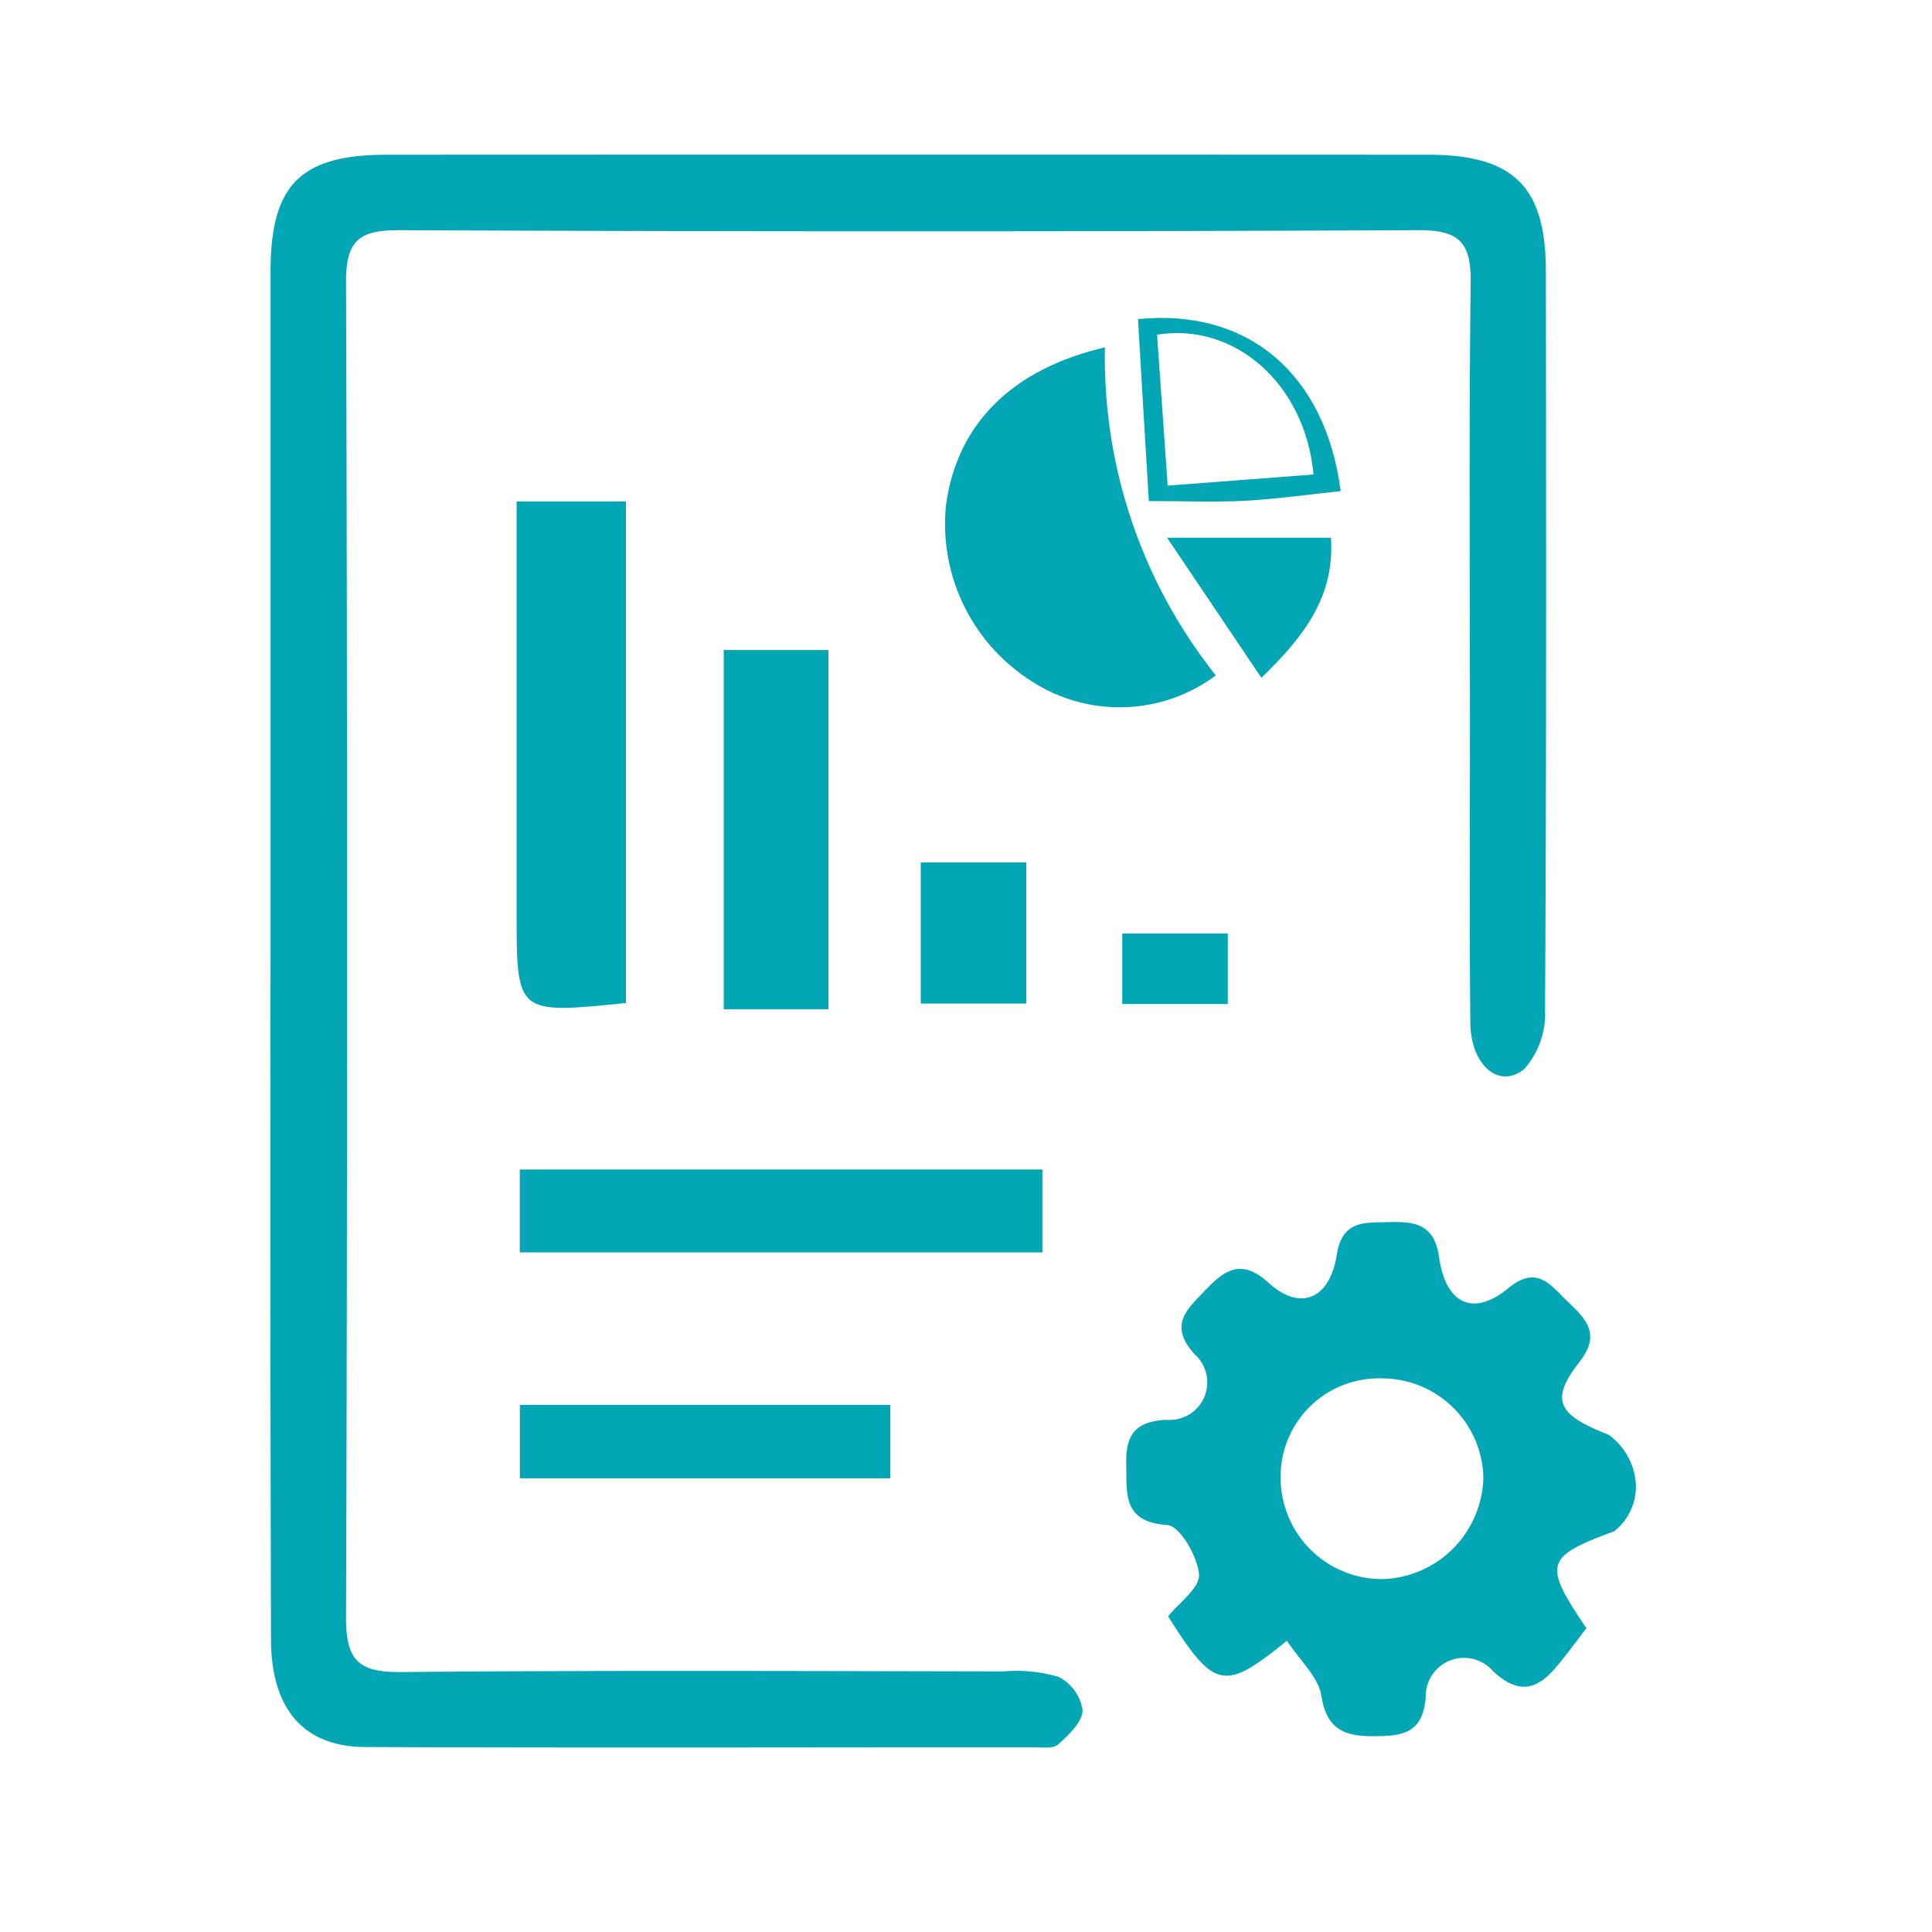 <svg xmlns="http://www.w3.org/2000/svg" width="50" height="50" viewBox="0 0 50 50">
  <g id="spend" transform="translate(-1037 -1596)">
    <rect id="Rectangle_18" data-name="Rectangle 18" width="50" height="50" transform="translate(1037 1596)" fill="none"/>
    <g id="Custom_Reporting_00000000190278811435135100000000722156495071343033_" transform="translate(972.064 1551.843)">
      <path id="Path_62" data-name="Path 62" d="M71.938,68.744q0-8.784,0-17.566c0-2.241.776-3.016,3.021-3.017q13.465-.006,26.932,0c2.212,0,3.049.821,3.052,3.006.007,6.385.015,12.768-.021,19.152a2.154,2.154,0,0,1-.534,1.5c-.653.54-1.394-.093-1.4-1.2-.025-2.554-.01-5.107-.01-7.661,0-3.831-.029-7.661.019-11.49.012-1.024-.285-1.358-1.34-1.354q-13.2.058-26.4,0c-1,0-1.367.245-1.365,1.32q.054,17.3,0,34.605c0,1.125.361,1.4,1.431,1.391,5.192-.048,10.386-.025,15.577-.017a3.921,3.921,0,0,1,1.427.14,1.158,1.158,0,0,1,.626.864c0,.3-.363.642-.635.889-.13.116-.421.069-.639.071-5.765,0-11.529.017-17.294-.007-1.6-.007-2.433-.994-2.436-2.79Q71.925,77.658,71.938,68.744Z" transform="translate(0 0)" fill="#03a6b5"/>
      <path id="Path_63" data-name="Path 63" d="M236.128,258.588c-1.632,1.33-1.88,1.257-3.075-.63.278-.349.83-.739.8-1.085-.036-.466-.5-1.257-.815-1.277-1.17-.079-1.049-.808-1.068-1.568-.018-.736.2-1.114,1.037-1.157a.972.972,0,0,0,.734-1.694c-.684-.754-.2-1.163.26-1.644.491-.513.927-.868,1.654-.206.815.743,1.582.426,1.763-.725.143-.909.739-.83,1.349-.847.652-.018,1.178.037,1.3.909.17,1.223.894,1.543,1.794.8.747-.616,1.095-.071,1.531.346.458.436.876.832.32,1.545-.8,1.024-.563,1.392.736,1.9a1.7,1.7,0,0,1,.711,1.275,1.469,1.469,0,0,1-.561,1.226c-1.773.66-1.863.829-.718,2.509-.242.313-.493.66-.768.988-.5.6-.979.749-1.65.123a.99.99,0,0,0-1.74.657c-.069.954-.6,1.023-1.329,1.027-.746.006-1.232-.154-1.373-1.042C236.948,259.535,236.477,259.119,236.128,258.588Zm5.084-4.221A2.625,2.625,0,0,0,238.6,251.8a2.543,2.543,0,0,0-2.635,2.523,2.626,2.626,0,0,0,2.653,2.671A2.691,2.691,0,0,0,241.212,254.367Z" transform="translate(-137.887 -171.97)" fill="#03a6b5"/>
      <path id="Path_64" data-name="Path 64" d="M202.13,84.21A13.211,13.211,0,0,0,205,92.7a4.173,4.173,0,0,1-4.72.18,4.816,4.816,0,0,1-2.262-4.6C198.3,86.229,199.676,84.786,202.13,84.21Z" transform="translate(-108.598 -31.063)" fill="#03a6b5"/>
      <path id="Path_65" data-name="Path 65" d="M120.79,126c-2.83.289-2.83.289-2.83-2.332V113.02h2.83Z" transform="translate(-39.654 -55.885)" fill="#03a6b5"/>
      <path id="Path_66" data-name="Path 66" d="M118.55,237.94h13.525v2.145H118.55Z" transform="translate(-40.162 -163.516)" fill="#03a6b5"/>
      <path id="Path_67" data-name="Path 67" d="M159.4,150.108H156.69v-9.3H159.4Z" transform="translate(-73.024 -79.829)" fill="#03a6b5"/>
      <path id="Path_68" data-name="Path 68" d="M128.157,281.95v1.9H118.57v-1.9Z" transform="translate(-40.18 -201.435)" fill="#03a6b5"/>
      <path id="Path_69" data-name="Path 69" d="M193.53,184.172V180.52h2.731v3.652Z" transform="translate(-104.765 -114.043)" fill="#03a6b5"/>
      <path id="Path_70" data-name="Path 70" d="M243.831,119.8c.1,1.5-.668,2.531-1.8,3.626-.84-1.248-1.589-2.358-2.441-3.626Z" transform="translate(-144.45 -61.727)" fill="#03a6b5"/>
      <path id="Path_71" data-name="Path 71" d="M234.431,83.438c-.1-1.605-.188-3.161-.281-4.71,2.85-.285,4.855,1.424,5.246,4.452-.812.086-1.622.2-2.436.248C236.173,83.471,235.385,83.438,234.431,83.438Zm.487-.4,3.774-.288c-.215-2.343-2.036-3.942-4.048-3.619C234.731,80.374,234.82,81.63,234.918,83.035Z" transform="translate(-139.763 -26.313)" fill="#03a6b5"/>
      <path id="Path_72" data-name="Path 72" d="M233.941,195.626H231.21V193.8h2.731Z" transform="translate(-137.23 -125.485)" fill="#03a6b5"/>
    </g>
  </g>
</svg>
